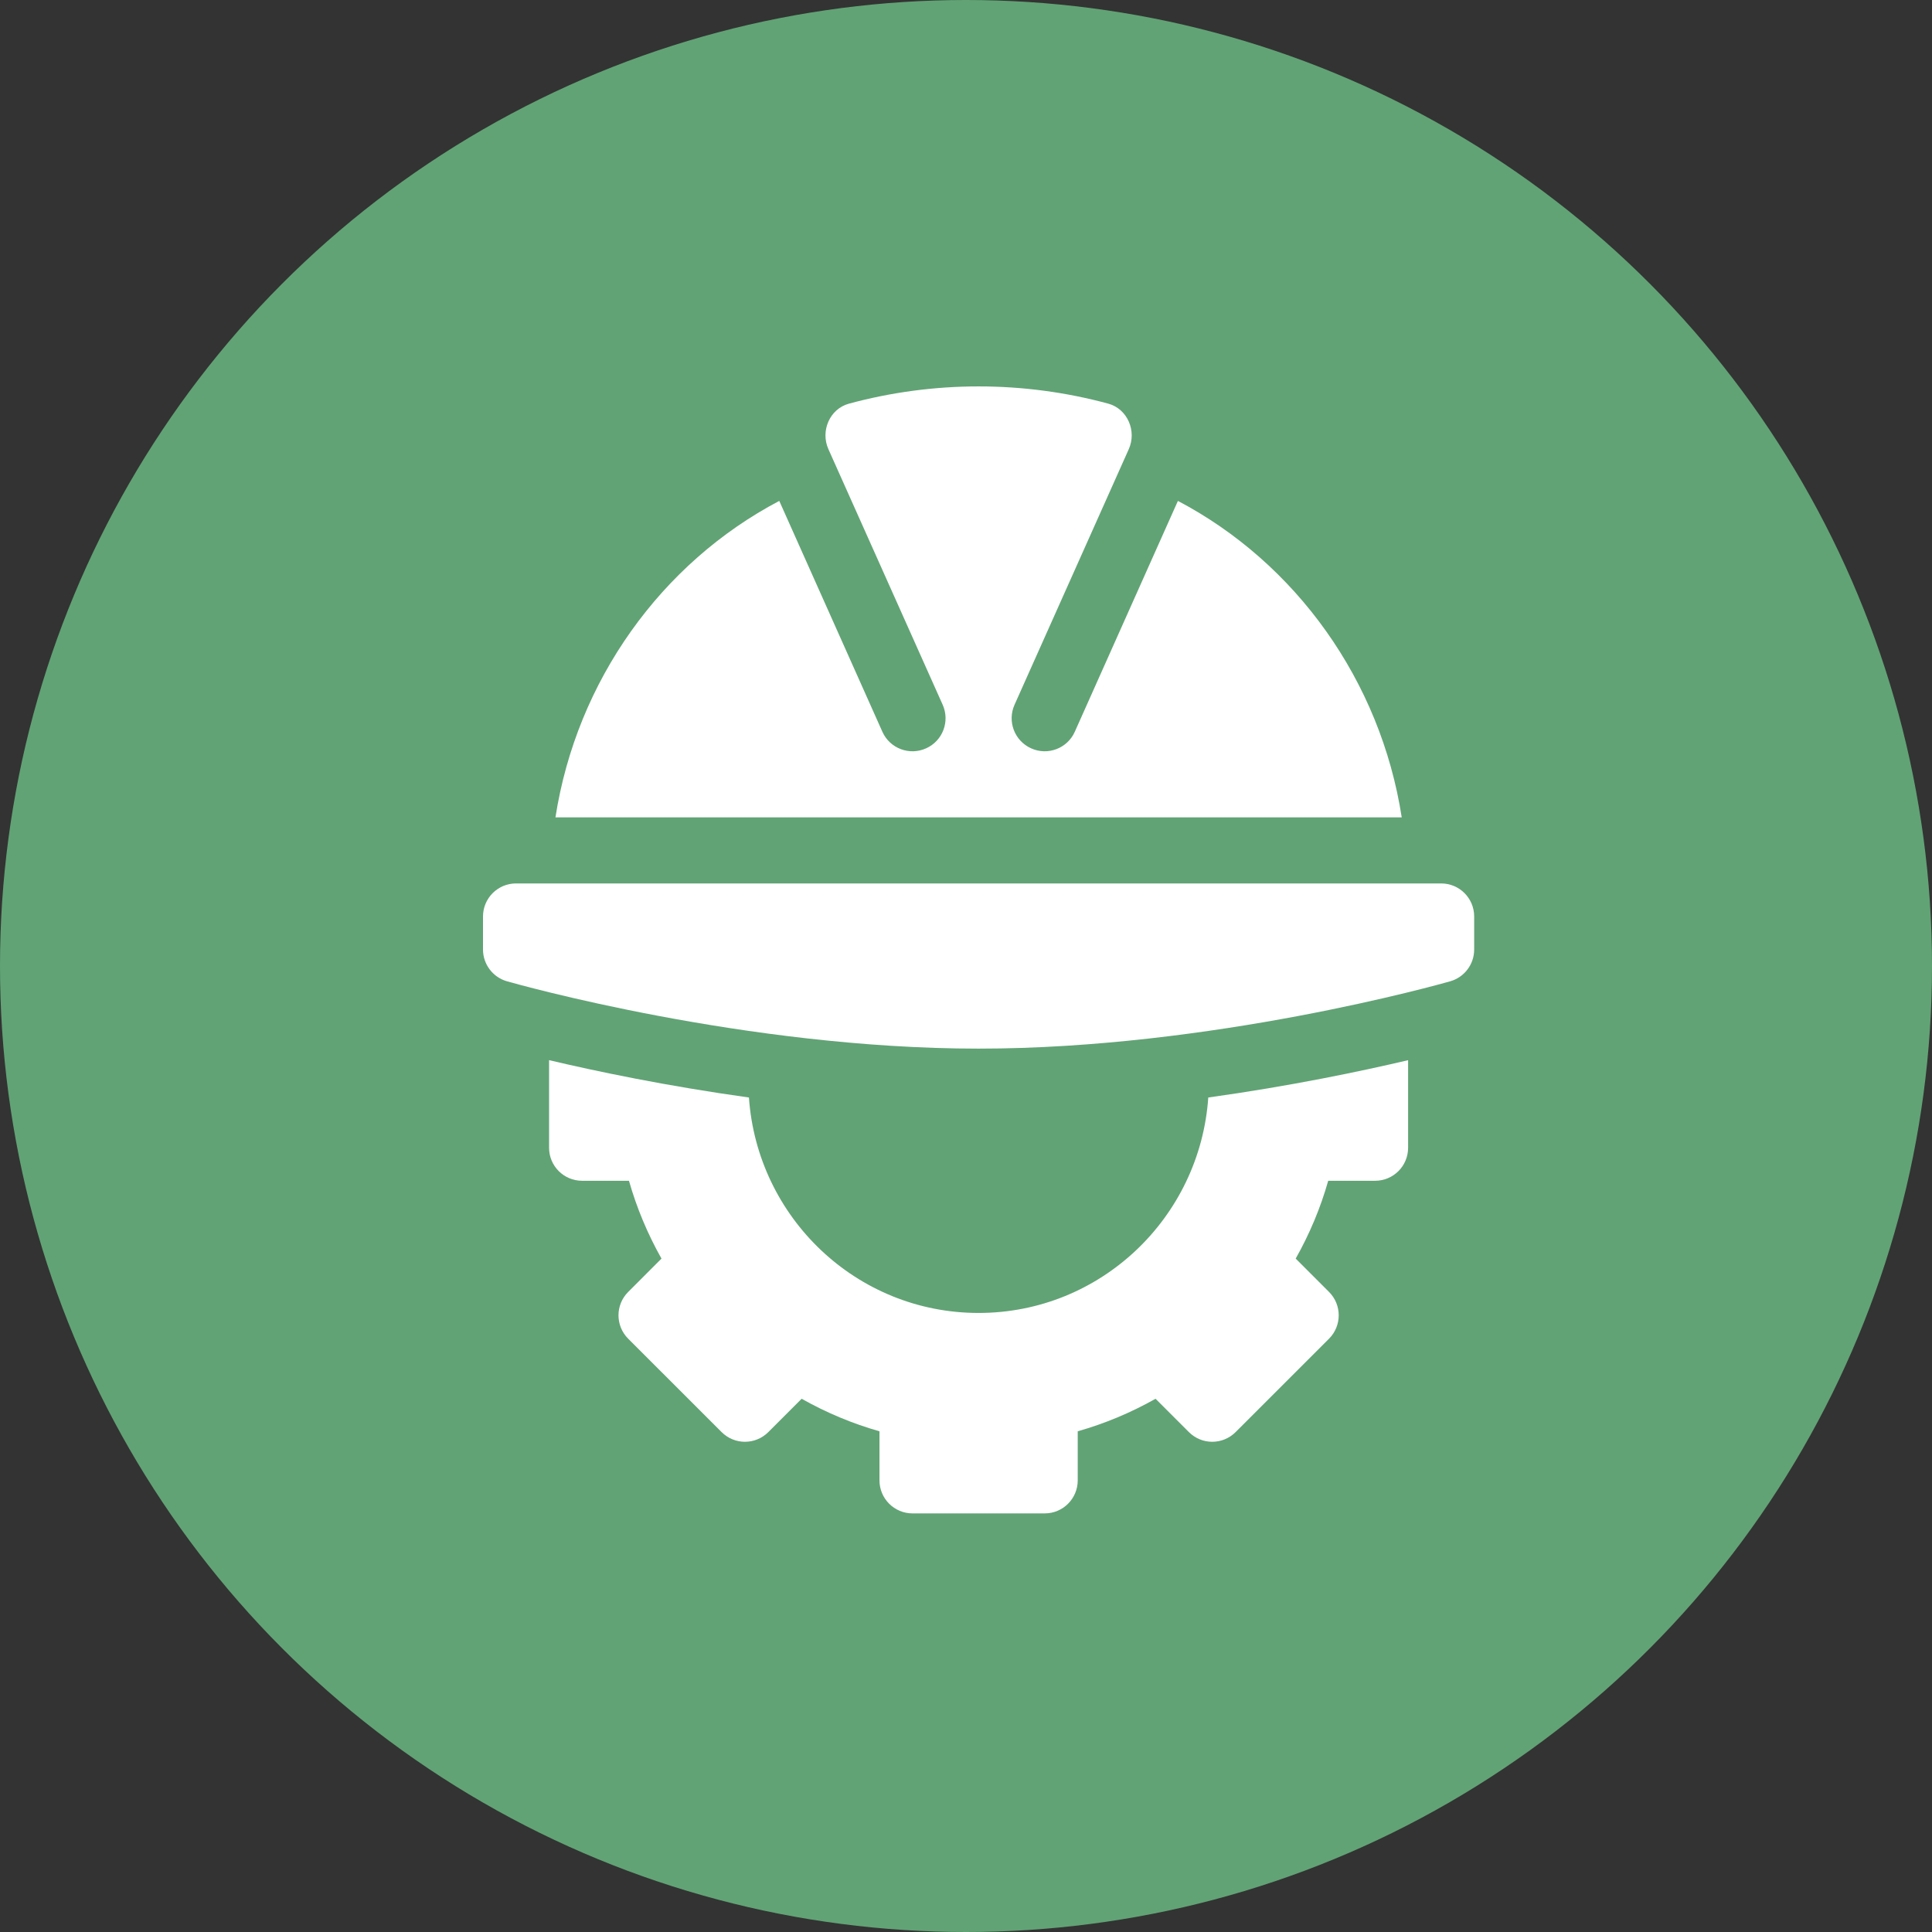 <?xml version="1.0" encoding="UTF-8"?> <svg xmlns="http://www.w3.org/2000/svg" width="60" height="60" viewBox="0 0 60 60" fill="none"><rect x="0" y="0" width="60" height="60" fill="#333333" stroke="none"/> <circle cx="30" cy="30" r="30" fill="#61A375"></circle> <path d="M15 28.462V29.488C15 29.946 15.304 30.349 15.745 30.475C16.043 30.56 23.148 32.566 30.391 32.566C37.634 32.566 44.739 30.56 45.038 30.475C45.479 30.349 45.782 29.946 45.782 29.488V28.462C45.782 27.895 45.324 27.436 44.756 27.436H16.026C15.459 27.436 15 27.895 15 28.462Z" fill="white"></path> <path d="M42.704 36.67C43.272 36.67 43.73 36.212 43.73 35.645V32.925C42.273 33.268 40.08 33.728 37.524 34.084C37.266 37.812 34.183 40.775 30.391 40.775C26.6 40.775 23.517 37.812 23.259 34.084C20.702 33.728 18.509 33.268 17.052 32.924V35.645C17.052 36.212 17.511 36.67 18.078 36.67H19.533C19.772 37.509 20.11 38.318 20.543 39.087L19.508 40.123C19.108 40.523 19.108 41.173 19.508 41.574L22.41 44.475C22.811 44.876 23.46 44.876 23.861 44.475L24.896 43.44C25.666 43.874 26.474 44.212 27.313 44.45V45.974C27.313 46.541 27.772 47 28.339 47H32.444C33.011 47 33.47 46.541 33.47 45.974V44.45C34.308 44.212 35.117 43.874 35.887 43.44L36.922 44.475C37.322 44.876 37.972 44.876 38.373 44.475L41.275 41.574C41.675 41.173 41.675 40.523 41.275 40.123L40.239 39.087C40.673 38.318 41.011 37.509 41.249 36.67H42.704Z" fill="white"></path> <path d="M28.761 23.24C28.244 23.474 27.635 23.243 27.404 22.727L24.201 15.556C20.539 17.483 17.909 21.14 17.25 25.384H43.532C42.874 21.14 40.244 17.483 36.581 15.556L33.378 22.727C33.147 23.243 32.538 23.474 32.022 23.24C31.506 23.008 31.275 22.401 31.509 21.883L35.054 13.952C35.309 13.387 35.016 12.698 34.417 12.535C31.784 11.822 28.998 11.822 26.365 12.536C25.766 12.698 25.473 13.387 25.728 13.952L29.274 21.883C29.507 22.401 29.278 23.008 28.761 23.24Z" fill="white"></path> </svg> 